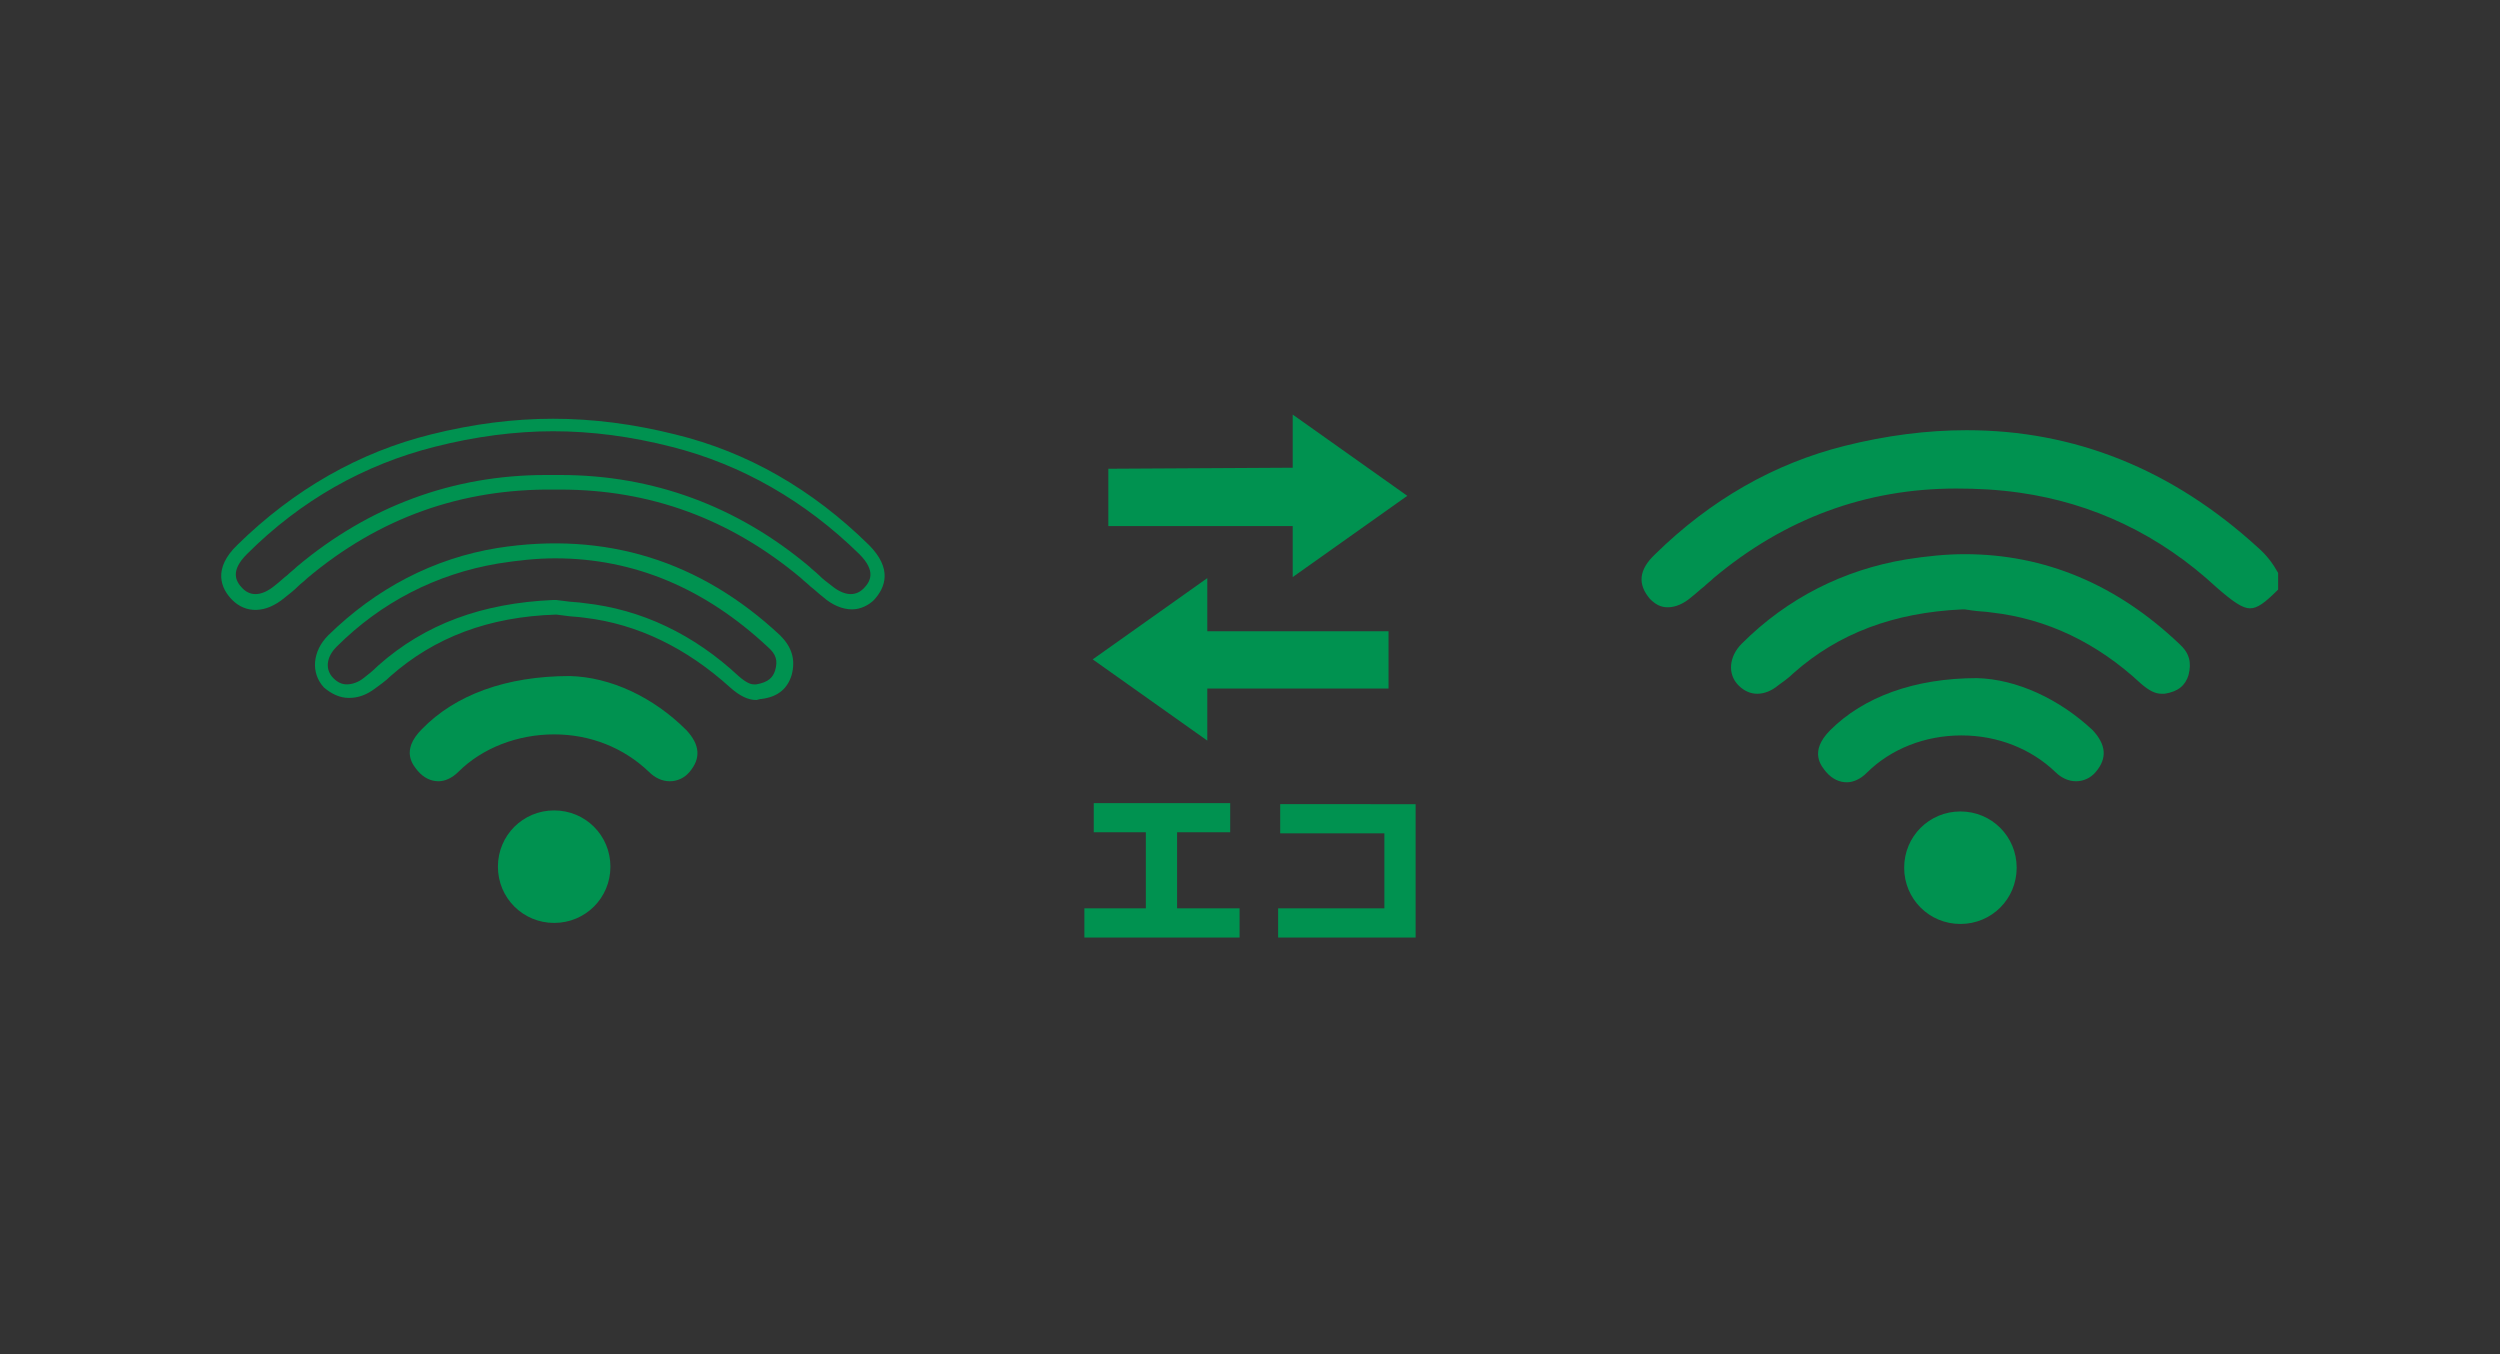 <?xml version="1.0" encoding="utf-8"?>
<!-- Generator: Adobe Illustrator 27.8.1, SVG Export Plug-In . SVG Version: 6.00 Build 0)  -->
<svg version="1.1" id="レイヤー_1" xmlns="http://www.w3.org/2000/svg" xmlns:xlink="http://www.w3.org/1999/xlink" x="0px"
	 y="0px" viewBox="0 0 240 130" style="enable-background:new 0 0 240 130;" xml:space="preserve">
<rect x="0" y="0" width="240" height="130" fill="#333333" stroke="none"/>
<style type="text/css">
	.st0{fill:none;}
	.st1{fill:#009250;}
	.st2{fill:#DCF2FC;}
</style>
<rect class="st0" width="240" height="130"/>
<g>
	<polygon class="st1" points="115.9,55.5 104.9,63.3 115.9,71.1 115.9,66.1 133.3,66.1 133.3,60.6 115.9,60.6 	"/>
	<polygon class="st1" points="106.4,50.5 124.1,50.5 124.1,55.4 135.1,47.6 124.1,39.8 124.1,44.9 106.4,45 	"/>
</g>
<g>
	<g>
		<path class="st1" d="M113,87.2h6V90h-14.9v-2.8h5.9v-7.3h-5v-2.8h13.1v2.8H113C113,79.9,113,87.2,113,87.2z"/>
		<path class="st1" d="M135.9,77.2V90h-13.2v-2.8h10.2V80h-10v-2.8H135.9z"/>
	</g>
</g>
<polygon class="st0" points="-18.5,14.1 -18.5,13.1 -18.5,13.1 "/>
<path class="st2" d="M-18.5,13.1L-18.5,13.1L-18.5,13.1z"/>
<g>
	<g>
		<g>
			<polygon class="st0" points="188.8,40.8 188.8,40.4 188.8,40.4 			"/>
			<path class="st1" d="M188.8,41.3c-3.8,0-7.7,0.5-11.7,1.5c-6.8,1.7-12.9,5.2-18.2,10.4c-1.6,1.5-1.7,2.9-0.5,4.3
				c0.5,0.5,1,0.8,1.7,0.8s1.5-0.3,2.3-1c0.4-0.3,0.8-0.7,1.2-1c0.3-0.3,0.6-0.5,0.9-0.8c6.8-5.7,14.6-8.6,23.3-8.6
				c2,0,4,0.1,6.1,0.4c7,1,13.4,4,18.9,9.1c1.6,1.4,2.5,2,3.2,2s1.4-0.5,2.7-1.8V55c-0.5-0.9-1.1-1.7-1.9-2.4
				C208.5,45,199.1,41.3,188.8,41.3L188.8,41.3v-0.4l0,0V41.3z"/>
			<path class="st2" d="M188.8,40.4L188.8,40.4L188.8,40.4z"/>
			<path class="st1" d="M188.6,53.2c-1.8,0-3.7,0.2-5.6,0.5c-6,1-11.4,3.7-15.8,8.1c-1.2,1.2-1.4,2.9-0.3,4c0.5,0.5,1.1,0.8,1.8,0.8
				s1.4-0.3,2-0.8c0.4-0.3,1-0.7,1.5-1.2c4.3-3.8,9.6-5.8,16.2-6.1h0.1h0.1l0.7,0.1c0.6,0.1,1.3,0.1,1.9,0.2
				c5.3,0.6,10.1,2.9,14.3,6.8c0.8,0.7,1.4,1,2,1c0.1,0,0.2,0,0.3,0c1.3-0.2,2-0.8,2.3-1.8c0.3-1.2,0.1-2.1-0.9-3
				C203.2,56.1,196.3,53.2,188.6,53.2z"/>
			<path class="st1" d="M189.8,65.1c-6,0-10.9,1.8-14.1,5c-2.1,2.1-0.8,3.5-0.4,4c0.6,0.7,1.3,1,2,1c0.6,0,1.3-0.3,1.9-0.9
				c2.3-2.3,5.6-3.6,9.1-3.6s6.7,1.3,9,3.5c0.6,0.6,1.3,0.9,2,0.9s1.4-0.3,1.9-0.9c1.1-1.3,1-2.6-0.3-4
				C197.7,67.1,193.6,65.2,189.8,65.1z"/>
			<path class="st1" d="M188.2,77.9c-3,0-5.4,2.4-5.4,5.4s2.4,5.4,5.4,5.4s5.4-2.4,5.4-5.4S191.2,77.9,188.2,77.9z"/>
		</g>
		<path class="st1" d="M81.8,58.5c-0.9,0-1.9-0.4-2.8-1.2c-0.4-0.3-0.8-0.7-1.2-1c-0.3-0.3-0.6-0.5-0.9-0.8
			C70.1,49.8,62.4,47,53.8,47c-0.2,0-0.4,0-0.6,0l0,0c-8.9-0.1-16.8,2.7-23.7,8.5c-0.3,0.3-0.6,0.5-0.9,0.8
			c-0.4,0.4-0.8,0.7-1.3,1.1c-1.8,1.5-3.7,1.5-5,0.2c-1.1-1.1-1.9-3,0.5-5.3c5.4-5.3,11.7-8.9,18.6-10.6c4-1,7.9-1.5,11.7-1.5
			s7.7,0.5,11.7,1.5c7,1.7,13.2,5.3,18.6,10.6c2.3,2.3,1.6,4.1,0.5,5.3C83.4,58.1,82.6,58.5,81.8,58.5z M53.8,45.6
			c8.9,0,17,3,23.9,8.8c0.3,0.3,0.6,0.5,0.9,0.8c0.4,0.4,0.8,0.7,1.2,1c1.2,1,2.3,1.1,3.1,0.3c0.7-0.7,1.2-1.7-0.4-3.3
			c-5.2-5.1-11.3-8.6-18-10.3c-3.9-1-7.7-1.5-11.4-1.5c-3.6,0-7.5,0.5-11.4,1.5c-6.7,1.7-12.8,5.1-18,10.3c-1.6,1.6-1.1,2.6-0.4,3.3
			c0.8,0.8,1.9,0.7,3.1-0.3c0.4-0.3,0.8-0.7,1.2-1c0.3-0.3,0.6-0.5,0.9-0.8c6.9-5.8,15-8.8,23.9-8.8c0.2,0,0.4,0,0.6,0
			C53.4,45.6,53.6,45.6,53.8,45.6z"/>
	</g>
	<path class="st1" d="M72.6,67.2c-0.8,0-1.6-0.4-2.5-1.2c-4.2-3.8-8.9-6.1-14-6.7c-0.7-0.1-1.3-0.1-1.9-0.2L53.4,59l0,0
		c-6.5,0.2-11.7,2.2-15.9,5.9c-0.5,0.5-1.1,0.9-1.5,1.2c-0.8,0.6-1.6,0.9-2.5,0.9s-1.7-0.4-2.4-1c-1.3-1.4-1.1-3.5,0.4-5
		c4.6-4.5,10.1-7.4,16.3-8.4C58.1,51,67.2,53.8,74.9,61c1.1,1.1,1.5,2.3,1.1,3.8c-0.4,1.3-1.3,2.1-2.9,2.3
		C72.9,67.1,72.7,67.2,72.6,67.2z M53.4,57.6l0.8,0.1c0.6,0.1,1.3,0.1,1.9,0.2c5.5,0.6,10.5,3,14.8,7c0.8,0.7,1.2,0.8,1.5,0.8
		c0.1,0,0.2,0,0.2,0c1.2-0.2,1.6-0.7,1.8-1.3c0.3-1,0.1-1.6-0.7-2.3c-6-5.6-12.8-8.5-20.4-8.5c-1.8,0-3.6,0.2-5.5,0.5
		c-5.9,1-11.2,3.7-15.5,8c-1,1-1.1,2.2-0.3,3c0.4,0.4,0.8,0.6,1.3,0.6s1.1-0.2,1.6-0.6c0.4-0.3,0.9-0.7,1.4-1.2c4.5-4,10-6,16.8-6.3
		L53.4,57.6z"/>
	<path class="st1" d="M54.7,64.9c-6.1,0-11,1.8-14.2,5.1c-2.1,2.1-0.8,3.5-0.4,4c0.6,0.7,1.3,1,2,1c0.6,0,1.3-0.3,1.9-0.9
		c2.3-2.3,5.7-3.6,9.2-3.6s6.7,1.3,9.1,3.6c0.6,0.6,1.3,0.9,2,0.9c0.7,0,1.4-0.3,1.9-0.9c1.1-1.3,1-2.6-0.3-4
		C62.7,66.9,58.6,65,54.7,64.9z"/>
	<path class="st1" d="M53.2,77.8c-3,0-5.4,2.4-5.4,5.4s2.4,5.4,5.4,5.4s5.4-2.4,5.4-5.4C58.6,80.2,56.2,77.8,53.2,77.8z"/>
</g>
</svg>
